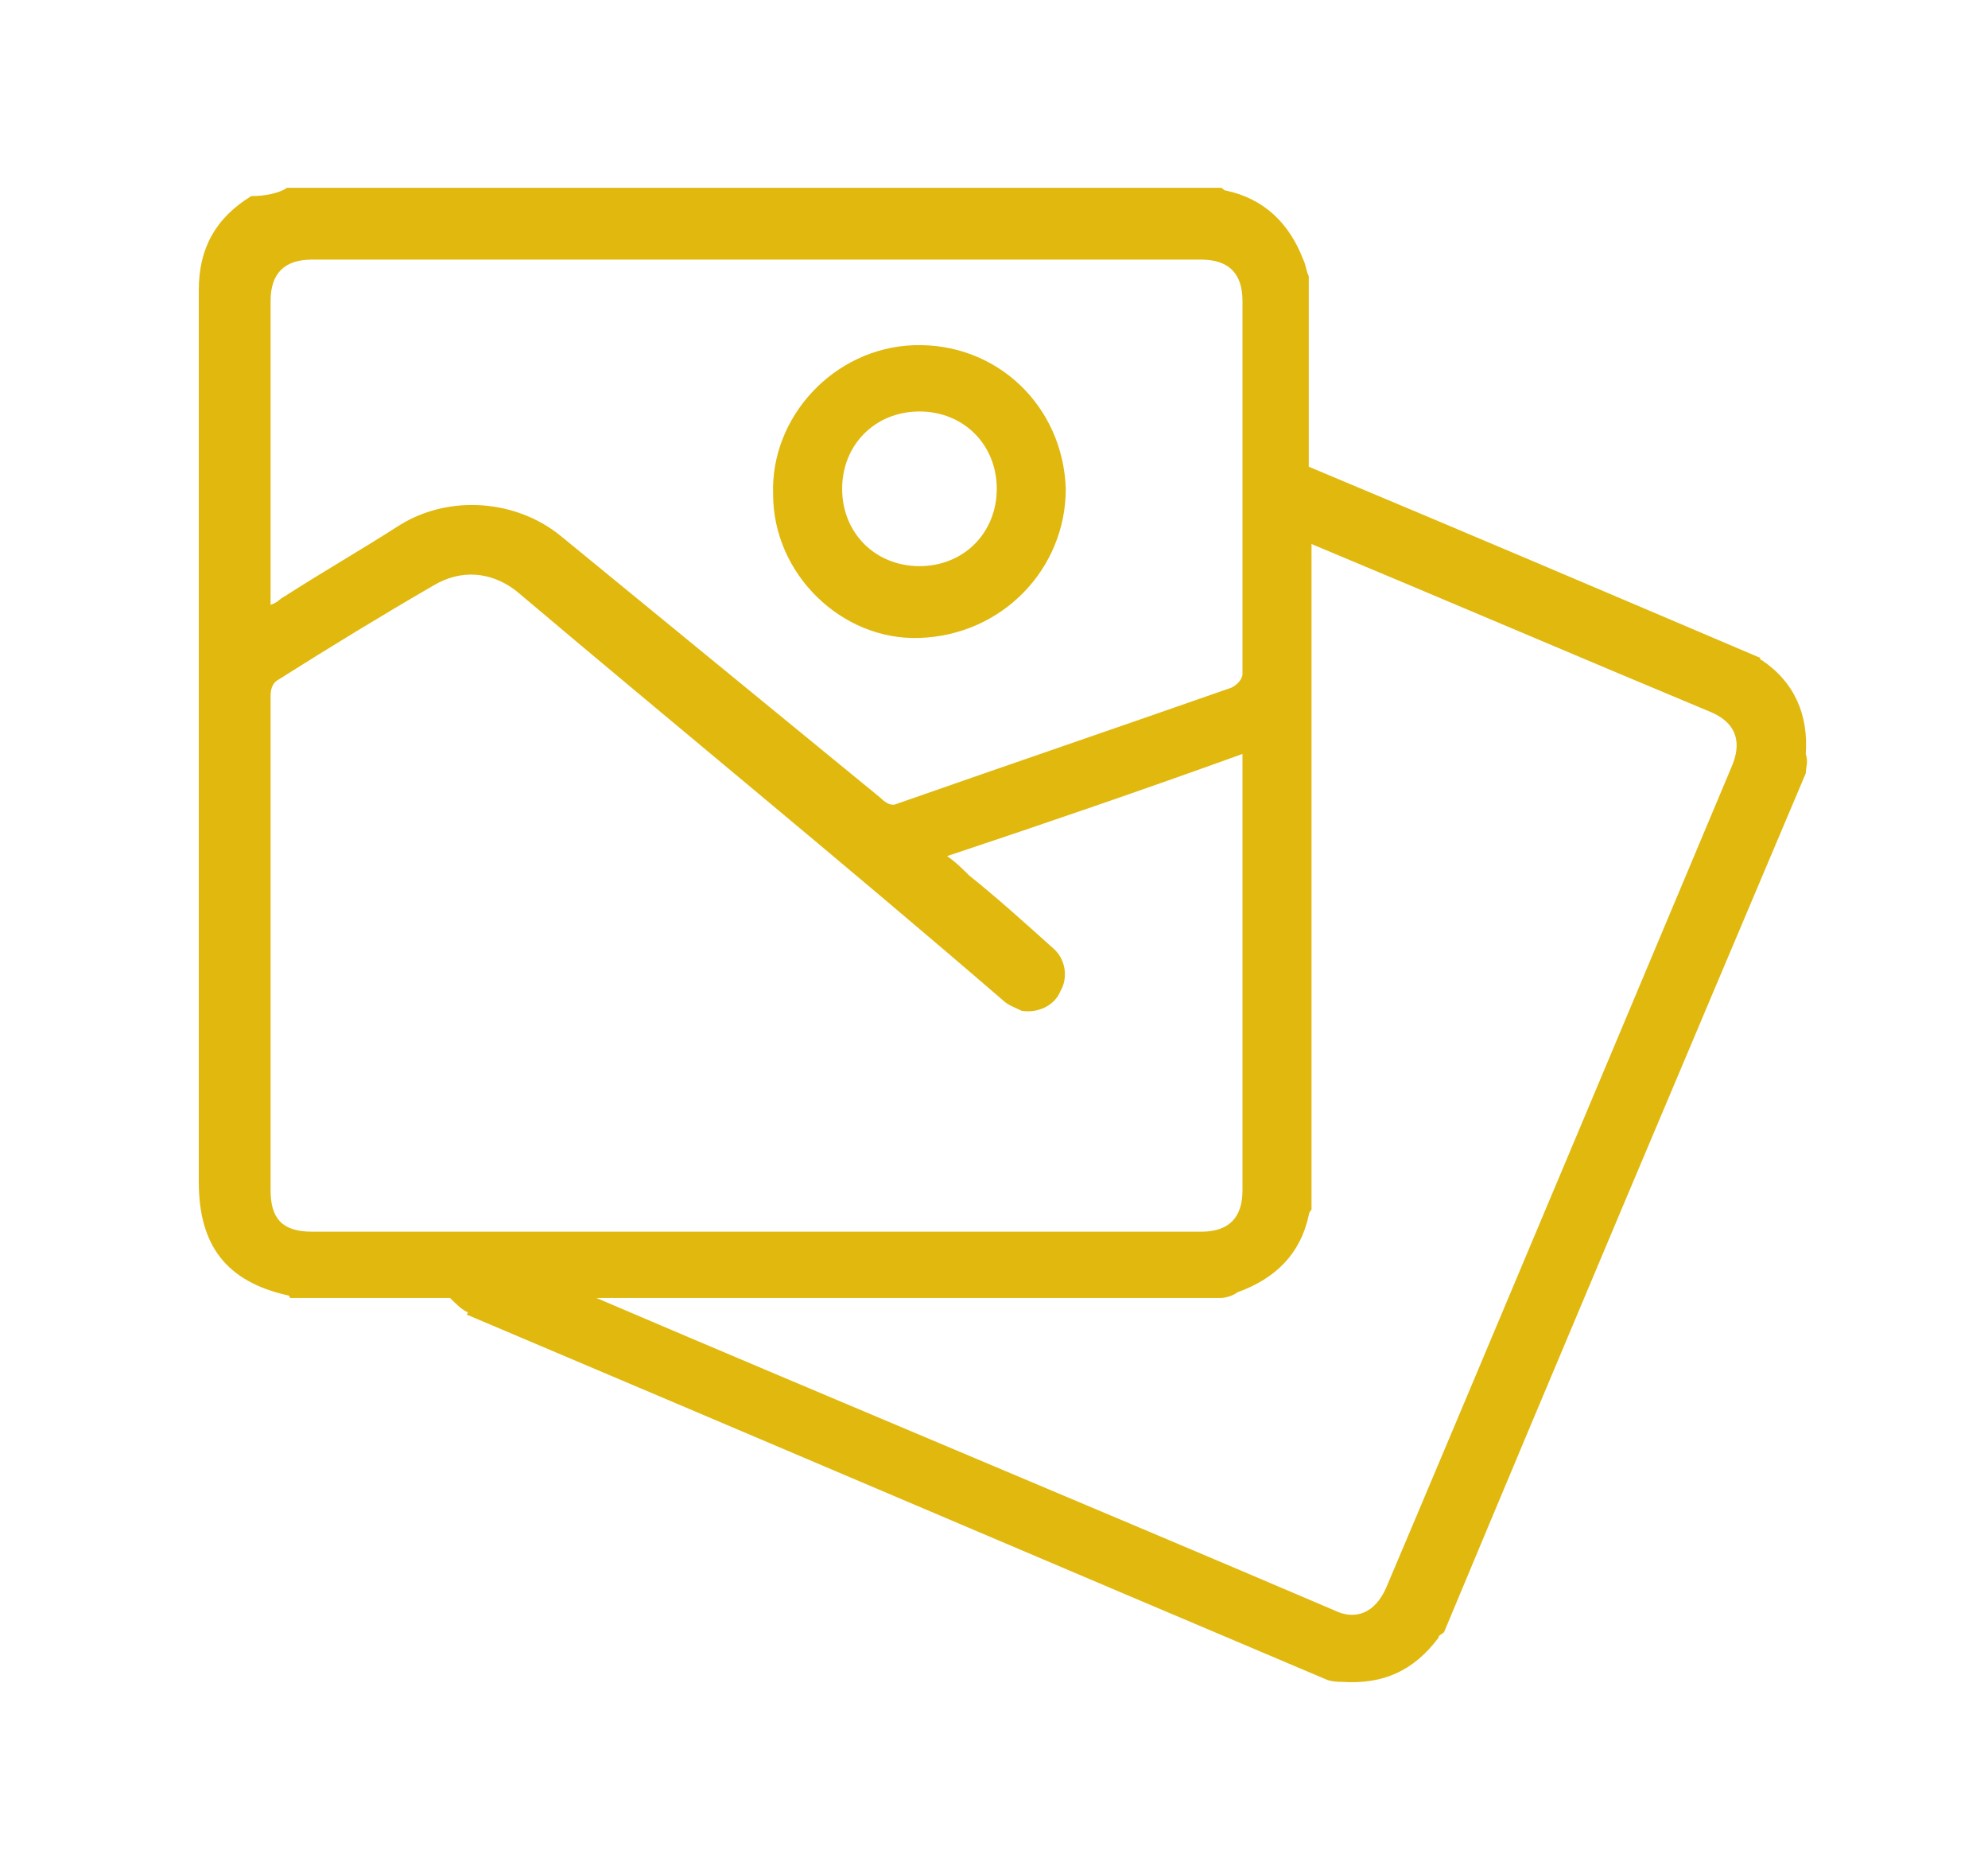<?xml version="1.0" encoding="utf-8"?>
<!-- Generator: Adobe Illustrator 26.0.3, SVG Export Plug-In . SVG Version: 6.00 Build 0)  -->
<svg version="1.1" id="Capa_1" xmlns="http://www.w3.org/2000/svg" xmlns:xlink="http://www.w3.org/1999/xlink" x="0px" y="0px"
	 viewBox="0 0 72 67" style="enable-background:new 0 0 72 67;" xml:space="preserve">
<style type="text/css">
	.st0{fill:#E0B80E;}
</style>
<g>
	<path class="st0" d="M33.3,23.1c3-0.1,5.3-2.5,5.3-5.4c-0.1-3-2.5-5.3-5.5-5.2c-2.9,0.1-5.2,2.6-5.1,5.4
		C28,20.8,30.5,23.2,33.3,23.1z M33.3,14.9c1.6,0,2.8,1.2,2.8,2.8s-1.2,2.8-2.8,2.8c-1.6,0-2.8-1.2-2.8-2.8S31.7,14.9,33.3,14.9z"/>
	<path class="st0" d="M65.4,27.3c0.1-1.4-0.4-2.6-1.6-3.4c-0.1,0,0-0.1-0.1-0.1c-5.4-2.3-10.8-4.6-16.3-6.9c0-2.3,0-4.6,0-6.9
		c-0.1-0.2-0.1-0.4-0.2-0.6c-0.5-1.3-1.4-2.2-2.8-2.5c-0.1,0-0.1-0.1-0.2-0.1c-11.3,0-22.5,0-33.8,0C10.1,7,9.6,7.1,9.1,7.1
		c-1.3,0.8-1.9,1.9-1.9,3.4c0,4.5,0,8.9,0,13.5c0,6.2,0,12.5,0,18.8c0,2.3,1,3.6,3.2,4.1c0.1,0,0.1,0.1,0.1,0.1c2,0,3.9,0,5.8,0
		c0.2,0.2,0.4,0.4,0.6,0.5c0.1,0,0,0.1,0,0.1C27.3,52,37.6,56.4,48,60.8c0.2,0.1,0.5,0.1,0.6,0.1c1.5,0.1,2.6-0.4,3.5-1.6
		c0-0.1,0.1-0.1,0.2-0.2C56.6,48.8,61,38.4,65.4,28C65.4,27.8,65.5,27.6,65.4,27.3z M9.8,21.5c0-3.5,0-7.1,0-10.6
		c0-1,0.5-1.5,1.5-1.5c10.7,0,21.5,0,32.2,0c1,0,1.5,0.5,1.5,1.5c0,4.5,0,8.9,0,13.5c0,0.2-0.2,0.4-0.4,0.5c-4,1.4-8.1,2.8-12.1,4.2
		c-0.2,0.1-0.4,0-0.6-0.2c-3.9-3.2-7.7-6.3-11.6-9.5c-1.6-1.3-4-1.5-5.8-0.4c-1.4,0.9-2.8,1.7-4.2,2.6c-0.2,0.1-0.2,0.2-0.5,0.3
		C9.8,21.6,9.8,21.5,9.8,21.5z M9.8,43.1c0-5.9,0-11.9,0-17.9c0-0.3,0.1-0.5,0.3-0.6c1.9-1.2,3.7-2.3,5.6-3.4c1-0.6,2.1-0.5,3,0.2
		c5.8,4.9,11.8,9.8,17.6,14.8c0.2,0.2,0.5,0.3,0.7,0.4c0.6,0.1,1.2-0.2,1.4-0.7c0.3-0.5,0.2-1.2-0.3-1.6c-1-0.9-2-1.8-3-2.6
		c-0.2-0.2-0.5-0.5-0.8-0.7c3.6-1.2,7.1-2.4,10.7-3.7c0,0.2,0,0.2,0,0.4c0,5.1,0,10.3,0,15.4c0,1-0.5,1.5-1.5,1.5
		c-10.7,0-21.5,0-32.2,0C10.2,44.6,9.8,44.1,9.8,43.1z M62.7,27.8c0,0-10.5,25-12.5,29.7c-0.4,0.9-1.1,1.2-1.9,0.8
		c-8.9-3.8-17.8-7.5-26.7-11.3c7.5,0,15,0,22.6,0c0.2,0,0.5-0.1,0.6-0.2c1.4-0.5,2.3-1.4,2.6-2.8c0-0.1,0.1-0.2,0.1-0.2
		c0-8,0-16,0-24.1c4.8,2,9.7,4.1,14.5,6.1C62.9,26.2,63.1,26.9,62.7,27.8z"/>
</g>
</svg>
